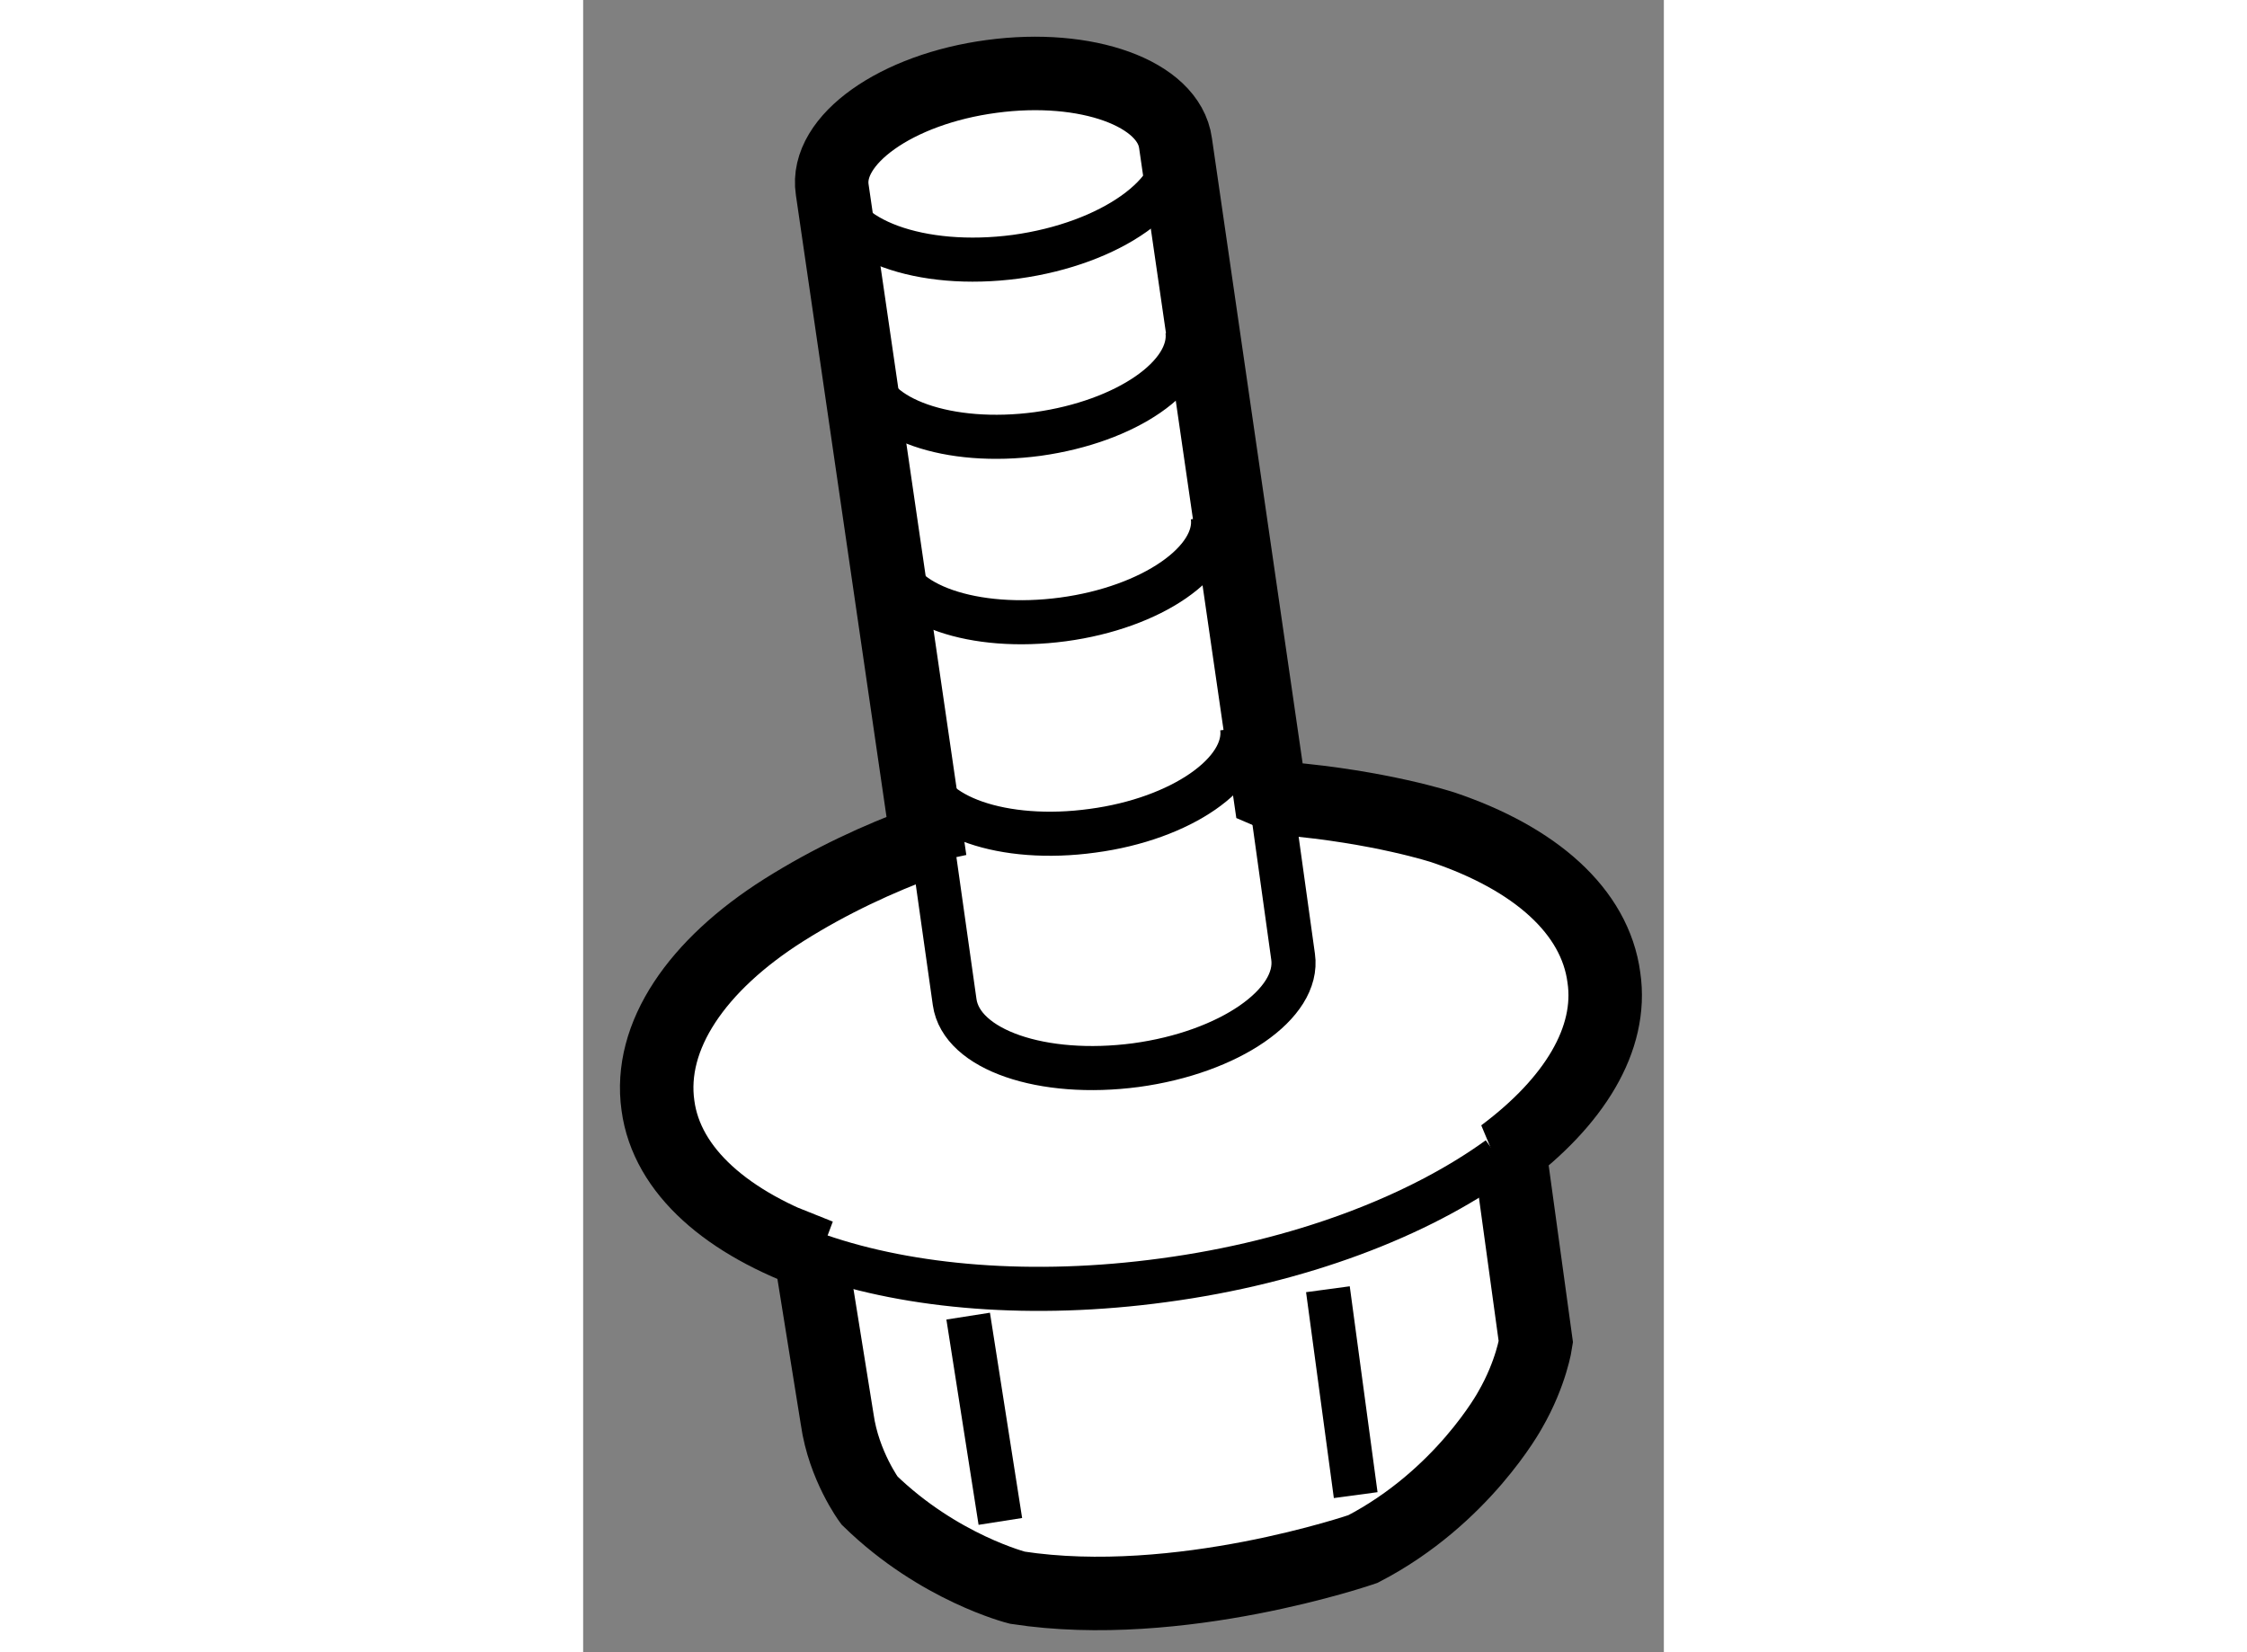<?xml version="1.0" encoding="utf-8"?>
<!-- Generator: Adobe Illustrator 15.1.0, SVG Export Plug-In . SVG Version: 6.00 Build 0)  -->
<!DOCTYPE svg PUBLIC "-//W3C//DTD SVG 1.1//EN" "http://www.w3.org/Graphics/SVG/1.1/DTD/svg11.dtd">
<svg version="1.1" xmlns="http://www.w3.org/2000/svg" xmlns:xlink="http://www.w3.org/1999/xlink" x="0px" y="0px" width="244.8px"
	 height="180px" viewBox="195.001 55.929 7.354 11.243" enable-background="new 0 0 244.8 180" xml:space="preserve">
	
<rect x="195.001" y="55.929" width="7.354" height="11.243" fill="#808080" stroke="none"/>
	
<g><path fill="#FFFFFF" stroke="#000000" stroke-width="0.5" d="M196.696,57.22c-0.052-0.339,0.437-0.685,1.085-0.771
				c0.645-0.087,1.205,0.115,1.251,0.454l0.641,4.418l0.098,0.042c0.653,0.055,1.081,0.196,1.081,0.196
				c0.626,0.211,1.035,0.569,1.095,1.022c0.062,0.419-0.204,0.847-0.685,1.206l0.046-0.007l0.176,1.281c0,0-0.03,0.211-0.175,0.462
				c0,0-0.323,0.595-1.002,0.947c0,0-1.25,0.432-2.351,0.263c0,0-0.535-0.134-1.007-0.594c0,0-0.174-0.235-0.219-0.55l-0.183-1.139
				l0.06,0.024c-0.622-0.218-1.037-0.575-1.097-1.022c-0.067-0.472,0.264-0.956,0.858-1.331c0.316-0.199,0.641-0.349,0.957-0.465
				l0.036,0.127L196.696,57.22z"></path><path fill="none" stroke="#000000" stroke-width="0.3" d="M201.231,63.81c-0.546,0.395-1.354,0.707-2.281,0.831
				c-0.89,0.121-1.72,0.049-2.343-0.166"></path><path fill="none" stroke="#000000" stroke-width="0.3" d="M199.676,61.318l0.156,1.121c0.046,0.321-0.435,0.652-1.07,0.738
				c-0.636,0.084-1.187-0.104-1.233-0.429l-0.152-1.075"></path><path fill="none" stroke="#000000" stroke-width="0.3" d="M199.485,60.879c0.041,0.306-0.416,0.623-1.017,0.703
				c-0.608,0.084-1.129-0.099-1.171-0.403"></path><path fill="none" stroke="#000000" stroke-width="0.3" d="M199.285,59.442c0.043,0.304-0.414,0.621-1.019,0.702
				c-0.606,0.081-1.131-0.101-1.171-0.404"></path><path fill="none" stroke="#000000" stroke-width="0.3" d="M199.113,58.179c0.038,0.306-0.416,0.619-1.018,0.703
				c-0.608,0.082-1.13-0.104-1.173-0.406"></path><line fill="none" stroke="#000000" stroke-width="0.3" x1="197.84" y1="66.282" x2="197.621" y2="64.885"></line><line fill="none" stroke="#000000" stroke-width="0.3" x1="200.258" y1="66.103" x2="200.069" y2="64.702"></line><path fill="none" stroke="#000000" stroke-width="0.3" d="M199.032,56.903c0.049,0.338-0.439,0.684-1.087,0.773
				c-0.646,0.086-1.207-0.117-1.249-0.457"></path></g>


</svg>